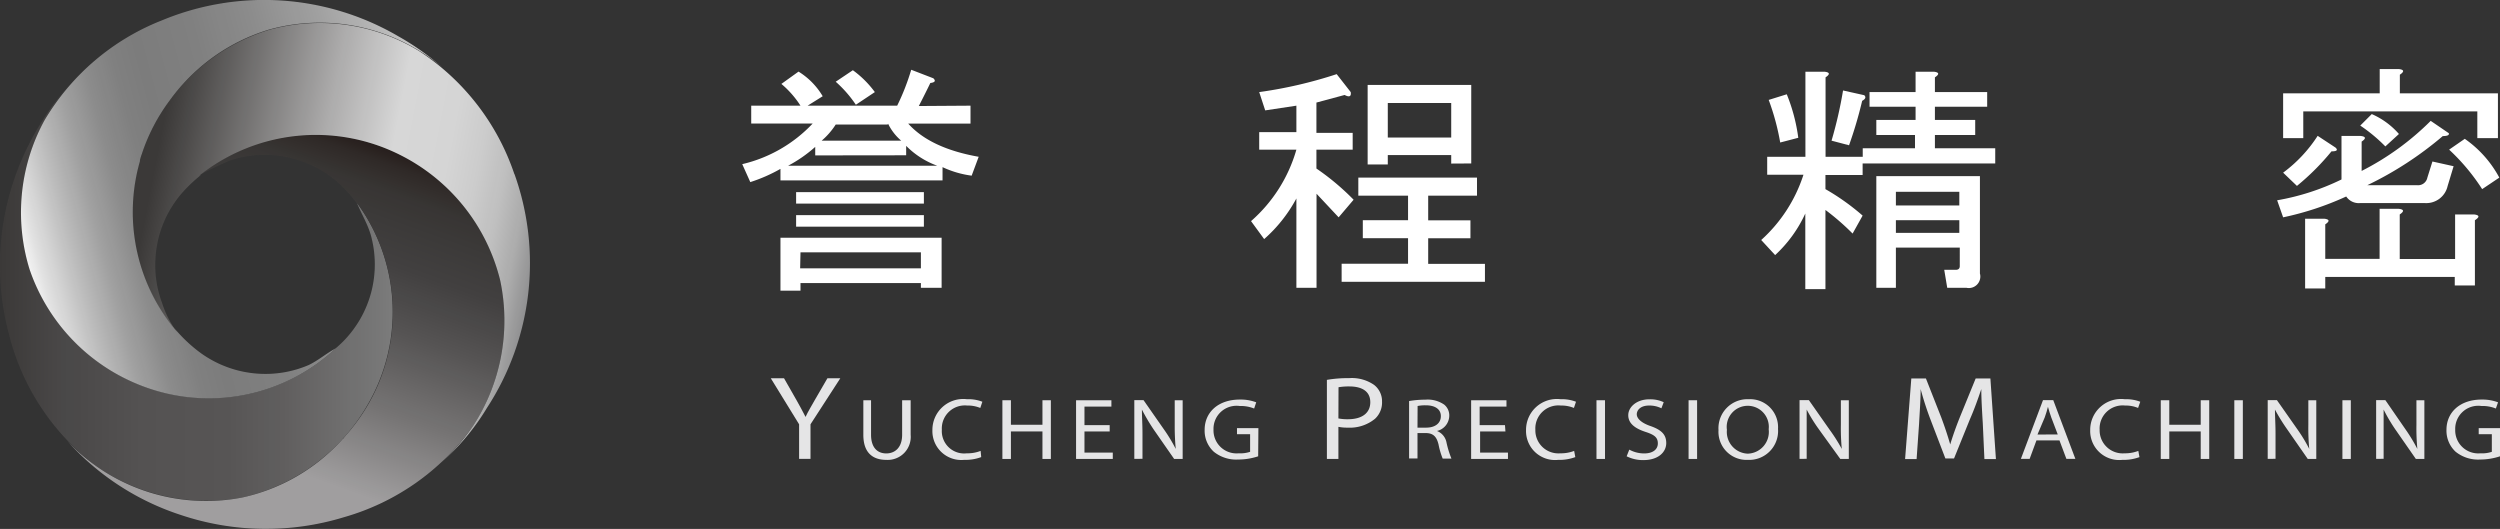 <svg xmlns="http://www.w3.org/2000/svg" xmlns:xlink="http://www.w3.org/1999/xlink" viewBox="0 0 217.18 45.95"><rect x="0" y="0" width="217.18" height="45.95" fill="#333333" stroke="none"/><defs><style>.cls-1{fill:#e5e5e6;}.cls-2{opacity:0.95;}.cls-3,.cls-5,.cls-6{fill-rule:evenodd;}.cls-3{fill:url(#linear-gradient);}.cls-4{fill:url(#linear-gradient-2);}.cls-5{fill:url(#linear-gradient-3);}.cls-6{fill:url(#linear-gradient-4);}.cls-7{fill:#fff;}</style><linearGradient id="linear-gradient" y1="25.29" x2="34.16" y2="25.29" gradientUnits="userSpaceOnUse"><stop offset="0" stop-color="#3c3a39"/><stop offset="0.16" stop-color="#4b4949"/><stop offset="0.36" stop-color="#565454"/><stop offset="0.58" stop-color="#595757"/><stop offset="0.72" stop-color="#636161"/><stop offset="0.97" stop-color="#7c7c7c"/><stop offset="1" stop-color="gray"/></linearGradient><linearGradient id="linear-gradient-2" x1="33.03" y1="11.78" x2="22.89" y2="40.02" gradientUnits="userSpaceOnUse"><stop offset="0" stop-color="#211613"/><stop offset="0.07" stop-color="#2f2927"/><stop offset="0.15" stop-color="#393634"/><stop offset="0.21" stop-color="#3c3a39"/><stop offset="0.34" stop-color="#434141"/><stop offset="0.52" stop-color="#585656"/><stop offset="0.75" stop-color="#7a7878"/><stop offset="1" stop-color="#a6a4a5"/></linearGradient><linearGradient id="linear-gradient-3" x1="12.94" y1="17.04" x2="46.81" y2="23.59" gradientUnits="userSpaceOnUse"><stop offset="0" stop-color="#3c3a39"/><stop offset="0.04" stop-color="#474544"/><stop offset="0.41" stop-color="#b4b3b3"/><stop offset="0.58" stop-color="#dfdfdf"/><stop offset="0.72" stop-color="#ddd"/><stop offset="0.8" stop-color="#d4d4d4"/><stop offset="0.87" stop-color="#c6c6c6"/><stop offset="0.93" stop-color="#b2b2b2"/><stop offset="0.98" stop-color="#989899"/><stop offset="1" stop-color="#8e8e8f"/></linearGradient><linearGradient id="linear-gradient-4" x1="2.06" y1="22.13" x2="37.93" y2="12.53" gradientUnits="userSpaceOnUse"><stop offset="0" stop-color="#fff"/><stop offset="0.03" stop-color="#ebebeb"/><stop offset="0.11" stop-color="#c4c4c4"/><stop offset="0.18" stop-color="#a7a7a7"/><stop offset="0.25" stop-color="#919191"/><stop offset="0.32" stop-color="#848484"/><stop offset="0.38" stop-color="gray"/><stop offset="0.52" stop-color="#848484"/><stop offset="0.66" stop-color="#919191"/><stop offset="0.81" stop-color="#a6a6a6"/><stop offset="0.97" stop-color="#c4c4c4"/><stop offset="1" stop-color="#ccc"/></linearGradient></defs><title>资源 5</title><g id="图层_2" data-name="图层 2"><g id="图层_1-2" data-name="图层 1"><path class="cls-1" d="M69.42,39.86v-3l-2.46-4h1.15l1.1,1.93c.29.52.53.95.77,1.43h0c.21-.46.49-.91.78-1.43l1.12-1.93H73l-2.59,4v3Z"/><path class="cls-1" d="M75.67,34.77v3c0,1.13.57,1.62,1.32,1.62s1.38-.5,1.38-1.62v-3h.74v3A2,2,0,0,1,77,39.95c-1.16,0-2-.59-2-2.18v-3Z"/><path class="cls-1" d="M85.24,39.71a4,4,0,0,1-1.49.24A2.51,2.51,0,0,1,81,37.36a2.68,2.68,0,0,1,3-2.68,3.35,3.35,0,0,1,1.34.22l-.18.54a2.84,2.84,0,0,0-1.14-.21,2,2,0,0,0-2.2,2.1,1.94,1.94,0,0,0,2.17,2.05,3.13,3.13,0,0,0,1.2-.21Z"/><path class="cls-1" d="M87.82,34.77V36.9h2.74V34.77h.73v5.1h-.73V37.48H87.82v2.39h-.74v-5.1Z"/><path class="cls-1" d="M96.4,37.48H94.21v1.84h2.46v.55H93.48v-5.1h3.07v.55H94.21v1.61H96.4Z"/><path class="cls-1" d="M98.54,39.86v-5.1h.8l1.8,2.58a13.76,13.76,0,0,1,1,1.66h0a20.77,20.77,0,0,1-.09-2.09V34.77h.69v5.1H102l-1.8-2.59a16.9,16.9,0,0,1-1-1.7h0c0,.64.05,1.26.05,2.1v2.18Z"/><path class="cls-1" d="M109.3,39.64a5.51,5.51,0,0,1-1.75.28,3.09,3.09,0,0,1-2.11-.68,2.48,2.48,0,0,1-.79-1.9c0-1.52,1.17-2.63,3.06-2.63a3.8,3.8,0,0,1,1.42.24l-.18.54a3.1,3.1,0,0,0-1.25-.22,2,2,0,0,0-2.28,2.05,2,2,0,0,0,2.18,2.06,2.73,2.73,0,0,0,1-.13V37.72h-1.14v-.53h1.86Z"/><path class="cls-1" d="M115.27,33a10.72,10.72,0,0,1,1.92-.15,3.4,3.4,0,0,1,2.17.58,1.79,1.79,0,0,1,.7,1.46,1.92,1.92,0,0,1-.61,1.49,3.45,3.45,0,0,1-2.37.77,3.8,3.8,0,0,1-.81-.07v2.79h-1Zm1,3.35a4,4,0,0,0,.83.07c1.22,0,1.94-.54,1.94-1.48s-.72-1.37-1.82-1.37a5.37,5.37,0,0,0-.94.07Z"/><path class="cls-1" d="M122.41,34.84a8.43,8.43,0,0,1,1.41-.12,2.52,2.52,0,0,1,1.64.43,1.21,1.21,0,0,1,.44,1,1.38,1.38,0,0,1-1.07,1.29v0a1.33,1.33,0,0,1,.83,1,8.34,8.34,0,0,0,.43,1.4h-.76a6.46,6.46,0,0,1-.36-1.22c-.17-.71-.48-1-1.14-1h-.69v2.21h-.73Zm.73,2.31h.75c.78,0,1.28-.38,1.28-1s-.53-.94-1.3-.94a3.43,3.43,0,0,0-.72.06Z"/><path class="cls-1" d="M130.78,37.48h-2.2v1.84H131v.55h-3.2v-5.1h3.07v.55h-2.33v1.61h2.2Z"/><path class="cls-1" d="M136.85,39.71a4,4,0,0,1-1.49.24,2.52,2.52,0,0,1-2.79-2.59,2.68,2.68,0,0,1,3-2.68,3.43,3.43,0,0,1,1.34.22l-.18.54a2.85,2.85,0,0,0-1.14-.21,2,2,0,0,0-2.21,2.1,2,2,0,0,0,2.17,2.05,3.17,3.17,0,0,0,1.2-.21Z"/><path class="cls-1" d="M139.43,34.77v5.1h-.74v-5.1Z"/><path class="cls-1" d="M141.54,39.06a2.67,2.67,0,0,0,1.3.33c.75,0,1.18-.35,1.18-.87s-.3-.75-1.07-1c-.92-.3-1.5-.74-1.5-1.45s.73-1.38,1.83-1.38a2.74,2.74,0,0,1,1.25.25l-.2.53a2.32,2.32,0,0,0-1.07-.24c-.77,0-1.07.42-1.07.76s.35.72,1.13,1c1,.34,1.43.75,1.43,1.5s-.64,1.48-2,1.48a3.18,3.18,0,0,1-1.44-.33Z"/><path class="cls-1" d="M147.43,34.77v5.1h-.74v-5.1Z"/><path class="cls-1" d="M151.84,39.95a2.44,2.44,0,0,1-2.55-2.59,2.52,2.52,0,0,1,2.62-2.68,2.43,2.43,0,0,1,2.55,2.58,2.51,2.51,0,0,1-2.62,2.69Zm0-.54a1.89,1.89,0,0,0,1.81-2.12,1.83,1.83,0,1,0-3.63.05,1.89,1.89,0,0,0,1.8,2.07Z"/><path class="cls-1" d="M156.33,39.86v-5.1h.81l1.81,2.58A14.65,14.65,0,0,1,160,39h0a19.3,19.3,0,0,1-.08-2.09V34.77h.69v5.1h-.74L158,37.28a14,14,0,0,1-1.05-1.7h0c0,.64,0,1.26,0,2.1v2.18Z"/><path class="cls-1" d="M172.25,36.8c-.06-1-.13-2.15-.13-3h0c-.27.8-.58,1.69-1,2.65l-1.37,3.38H169l-1.27-3.32a27.35,27.35,0,0,1-.88-2.71h0c0,.87-.08,2-.14,3.08l-.21,3h-1l.54-7h1.27l1.33,3.38c.32.86.57,1.62.78,2.35h0c.21-.7.48-1.47.83-2.35l1.38-3.38h1.28l.48,7h-1Z"/><path class="cls-1" d="M176.91,38.26l-.59,1.6h-.76l1.92-5.1h.89l1.92,5.1h-.78l-.6-1.6Zm1.85-.52-.56-1.47c-.12-.33-.21-.64-.29-.93h0c-.07.29-.17.61-.28.92L177,37.75Z"/><path class="cls-1" d="M185.86,39.71a4,4,0,0,1-1.49.24,2.52,2.52,0,0,1-2.79-2.59,2.68,2.68,0,0,1,3-2.68,3.48,3.48,0,0,1,1.35.22l-.19.54a2.79,2.79,0,0,0-1.13-.21,2,2,0,0,0-2.21,2.1,2,2,0,0,0,2.16,2.05,3.18,3.18,0,0,0,1.2-.21Z"/><path class="cls-1" d="M188.45,34.77V36.9h2.73V34.77h.74v5.1h-.74V37.48h-2.73v2.39h-.74v-5.1Z"/><path class="cls-1" d="M194.84,34.77v5.1h-.74v-5.1Z"/><path class="cls-1" d="M197,39.86v-5.1h.8l1.81,2.58a13.54,13.54,0,0,1,1,1.66h0a19.45,19.45,0,0,1-.08-2.09V34.77h.69v5.1h-.74l-1.8-2.59a16.25,16.25,0,0,1-1.05-1.7h0c0,.64.05,1.26.05,2.1v2.18Z"/><path class="cls-1" d="M204.22,34.77v5.1h-.73v-5.1Z"/><path class="cls-1" d="M206.42,39.86v-5.1h.8L209,37.34A14.23,14.23,0,0,1,210,39h0a19.3,19.3,0,0,1-.08-2.09V34.77h.69v5.1h-.74l-1.8-2.59a14.26,14.26,0,0,1-1-1.7h0c0,.64,0,1.26,0,2.1v2.18Z"/><path class="cls-1" d="M217.18,39.64a5.48,5.48,0,0,1-1.74.28,3.1,3.1,0,0,1-2.12-.68,2.49,2.49,0,0,1-.79-1.9c0-1.52,1.17-2.63,3.06-2.63a3.87,3.87,0,0,1,1.42.24l-.19.54a3.06,3.06,0,0,0-1.25-.22,2,2,0,0,0-2.28,2.05,2,2,0,0,0,2.18,2.06,2.67,2.67,0,0,0,1-.13V37.72h-1.14v-.53h1.86Z"/><g class="cls-2"><path class="cls-3" d="M32.21,20.41a9.51,9.51,0,0,1-2.42,9.27c-.26.26-.54.51-.83.75.13-.08.08-.11.22-.18a16.16,16.16,0,0,1-16.9,3.24,16.57,16.57,0,0,1-9.7-10.1A16.73,16.73,0,0,1,3.86,10.45a17.64,17.64,0,0,1,2.46-3.4,24.17,24.17,0,0,0-4.77,7.65A23.2,23.2,0,0,0,.77,29,20.56,20.56,0,0,0,8.26,40.42,16.87,16.87,0,0,0,21,43.23a16.86,16.86,0,0,0,11-8.19,16,16,0,0,0-1-17.42C31.4,18.58,31.92,19.42,32.21,20.41Z"/><path class="cls-4" d="M43.45,24.34A16.61,16.61,0,0,0,34.7,13.43a16.27,16.27,0,0,0-17.39,1.79,29.8,29.8,0,0,1,2.74-1.3,9.63,9.63,0,0,1,9.56,2.16,13.33,13.33,0,0,1,1.47,1.69,1.58,1.58,0,0,1-.07-.16,16.05,16.05,0,0,1,1.91,15.64,16.36,16.36,0,0,1-2.86,4.56l-.17.2c0,.05-.1.1-.15.16A16.41,16.41,0,0,1,21,43.23,16.56,16.56,0,0,1,5.89,38.36a22.63,22.63,0,0,0,9.83,6.38,23.2,23.2,0,0,0,14.16.19A20.69,20.69,0,0,0,41,37.14,16.76,16.76,0,0,0,43.45,24.34Z"/><path class="cls-5" d="M44.69,15.14A20.61,20.61,0,0,0,36.4,4.43a16.51,16.51,0,0,0-13-1.84A16.83,16.83,0,0,0,13,11.7,16,16,0,0,0,15.49,29a8.52,8.52,0,0,1-1.41-2.68,9.32,9.32,0,0,1-.58-3.75,9.48,9.48,0,0,1,2.37-5.87,13.62,13.62,0,0,1,1.6-1.51l-.16.07A16.27,16.27,0,0,1,34.7,13.43a16.61,16.61,0,0,1,8.75,10.91A16.76,16.76,0,0,1,41,37.14a17.09,17.09,0,0,1-2.63,3,19.82,19.82,0,0,0,3.93-4.7,23,23,0,0,0,2.39-20.33Z"/><path class="cls-6" d="M23.29,32.48a9.6,9.6,0,0,1-6-1.92,12.85,12.85,0,0,1-2.1-2,4.32,4.32,0,0,0,.33.43,16,16,0,0,1-3.36-15,.33.33,0,0,1,0-.09,5,5,0,0,1,.16-.52,16.26,16.26,0,0,1,2.44-4.68,2.22,2.22,0,0,1,.15-.2,3,3,0,0,1,.18-.24,16.51,16.51,0,0,1,8.31-5.7,16.51,16.51,0,0,1,13,1.84,15.23,15.23,0,0,1,2.08,1.5A22.94,22.94,0,0,0,34.6,3.15,23.11,23.11,0,0,0,14.09,1.76a20.63,20.63,0,0,0-10.23,8.7A16.73,16.73,0,0,0,2.57,23.4a16.57,16.57,0,0,0,9.7,10.1,16.16,16.16,0,0,0,16.9-3.24c-.86.46-1.44,1-2.33,1.44A9.49,9.49,0,0,1,23.29,32.48Z"/></g><path class="cls-7" d="M84.31,9.18v1.56H78.9q1.92,2.14,6.12,2.88l-.61,1.64a8.55,8.55,0,0,1-2.53-.74v1.15H67.8v-1a13.8,13.8,0,0,1-2.62,1.15l-.7-1.56a12.24,12.24,0,0,0,6.12-3.53H65.26V9.18h4.28a8.37,8.37,0,0,0-1.66-1.89l1.49-1.07a6.26,6.26,0,0,1,2.1,2.14l-1.31.82h7.78a19.87,19.87,0,0,0,1.22-3.12l1.92.74c.23.22.15.36-.26.41q-.44.91-1,2ZM80,25v-.41H69.54v.66H67.8v-4.6h14V25Zm-9.18-11.5v-.74a11.77,11.77,0,0,1-2.36,1.64H81.43a7.24,7.24,0,0,1-2.71-1.73v.82Zm-1.66,4.19v-1h11.1v1Zm0,2v-1h11.1v1Zm.35,3.62H80V21.92H69.54Zm7.6-12.49H72.6a6.35,6.35,0,0,1-1.22,1.4h6.91A4.55,4.55,0,0,1,77.15,10.75ZM76,8,74.35,9.1a10.33,10.33,0,0,0-1.75-2l1.49-1A8.7,8.7,0,0,1,76,8Z"/><path class="cls-7" d="M116.29,18.88l-1.92-2.05V25h-1.75V17.24a12.69,12.69,0,0,1-2.8,3.53l-1.14-1.56A13,13,0,0,0,112.62,13h-3.23V11.48h3.23V9.18l-2.71.41L109.39,8a38.23,38.23,0,0,0,6.73-1.56L117.34,8c.06.38-.12.47-.53.25l-2.45.66v2.63h3.15V13h-3.15v1.64a21.51,21.51,0,0,1,3.23,2.71ZM124.07,17v2.14h3.67v1.56h-3.67v2.22H129v1.56H116.55V22.91h5.77V20.69h-3.93V19.13h3.93V17H118V15.43h10.31V17Zm2-2.79v-.74h-5.51v.82h-1.75V7.38h9V14.2Zm0-5.26h-5.51v3h5.51Z"/><path class="cls-7" d="M158.58,25.12h-1.75V18.55a11.35,11.35,0,0,1-2.62,3.61L153,20.85a13,13,0,0,0,3.67-5.67h-3.15V13.62h3.32V6.23h1.66q.7.08.09.49v6.9h3.23v-.74h4.54V11.73H163V10.42h3.41V9.27h-4V8h4V6.23H168q.7.08.09.49V8h4.54V9.27h-4.54v1.15h3.5v1.31h-3.5v1.15h5.24V14.2H161.81v1h-3.23v1.23a20,20,0,0,1,3.23,2.3l-.87,1.56a21.12,21.12,0,0,0-2.36-2.05Zm-3.93-12.74a20.66,20.66,0,0,0-1-3.7l1.57-.49a15.32,15.32,0,0,1,1,3.78Zm4.46-.16a36.9,36.9,0,0,0,1-4.36l1.84.41q.26.25-.18.49a36.36,36.36,0,0,1-1.14,3.86ZM170.82,25h-1.66l-.26-1.56h1c.23,0,.35-.11.35-.33V21.51H164.7V25H163v-9.7h9v8.46A1,1,0,0,1,170.82,25Zm-6.12-7.15h5.51V16.66H164.7Zm0,2.38h5.51V19.13H164.7Z"/><path class="cls-7" d="M198.34,18.88l-.52-1.48a20.8,20.8,0,0,0,5.59-1.81V11.81h1.66q.7.08.09.49v2.55a23.58,23.58,0,0,0,6-4.35l1.57,1.07q.09.25-.52.25a30.28,30.28,0,0,1-6.56,4.27H210a.82.82,0,0,0,.87-.66l.44-1.4,1.84.41-.52,1.72a1.9,1.9,0,0,1-2,1.48h-5.59a1.31,1.31,0,0,1-1.22-.57A25.9,25.9,0,0,1,198.34,18.88ZM215.21,12V9.68H200.09V12h-1.75V8.11h8.39V6h1.66q.7.08.09.49V8.11H217V12Zm-12.32.82q.35.33-.35.33a21,21,0,0,1-3,3L198.34,15a12.16,12.16,0,0,0,3-3.2ZM215,19.13V24.8h-1.75v-.74H202v1h-1.75V19h1.66q.7.08.09.49v3h4.72V18.14h1.66q.7.08.09.49V22.5h4.81V18.63h1.66Q215.64,18.72,215,19.13Zm-7.78-6.41a13.86,13.86,0,0,0-2.18-1.81l1-1a6.66,6.66,0,0,1,2.36,1.73Zm6.9-.66a9.66,9.66,0,0,1,3,3.37l-1.49,1A17.7,17.7,0,0,0,212.76,13Z"/></g></g></svg>
